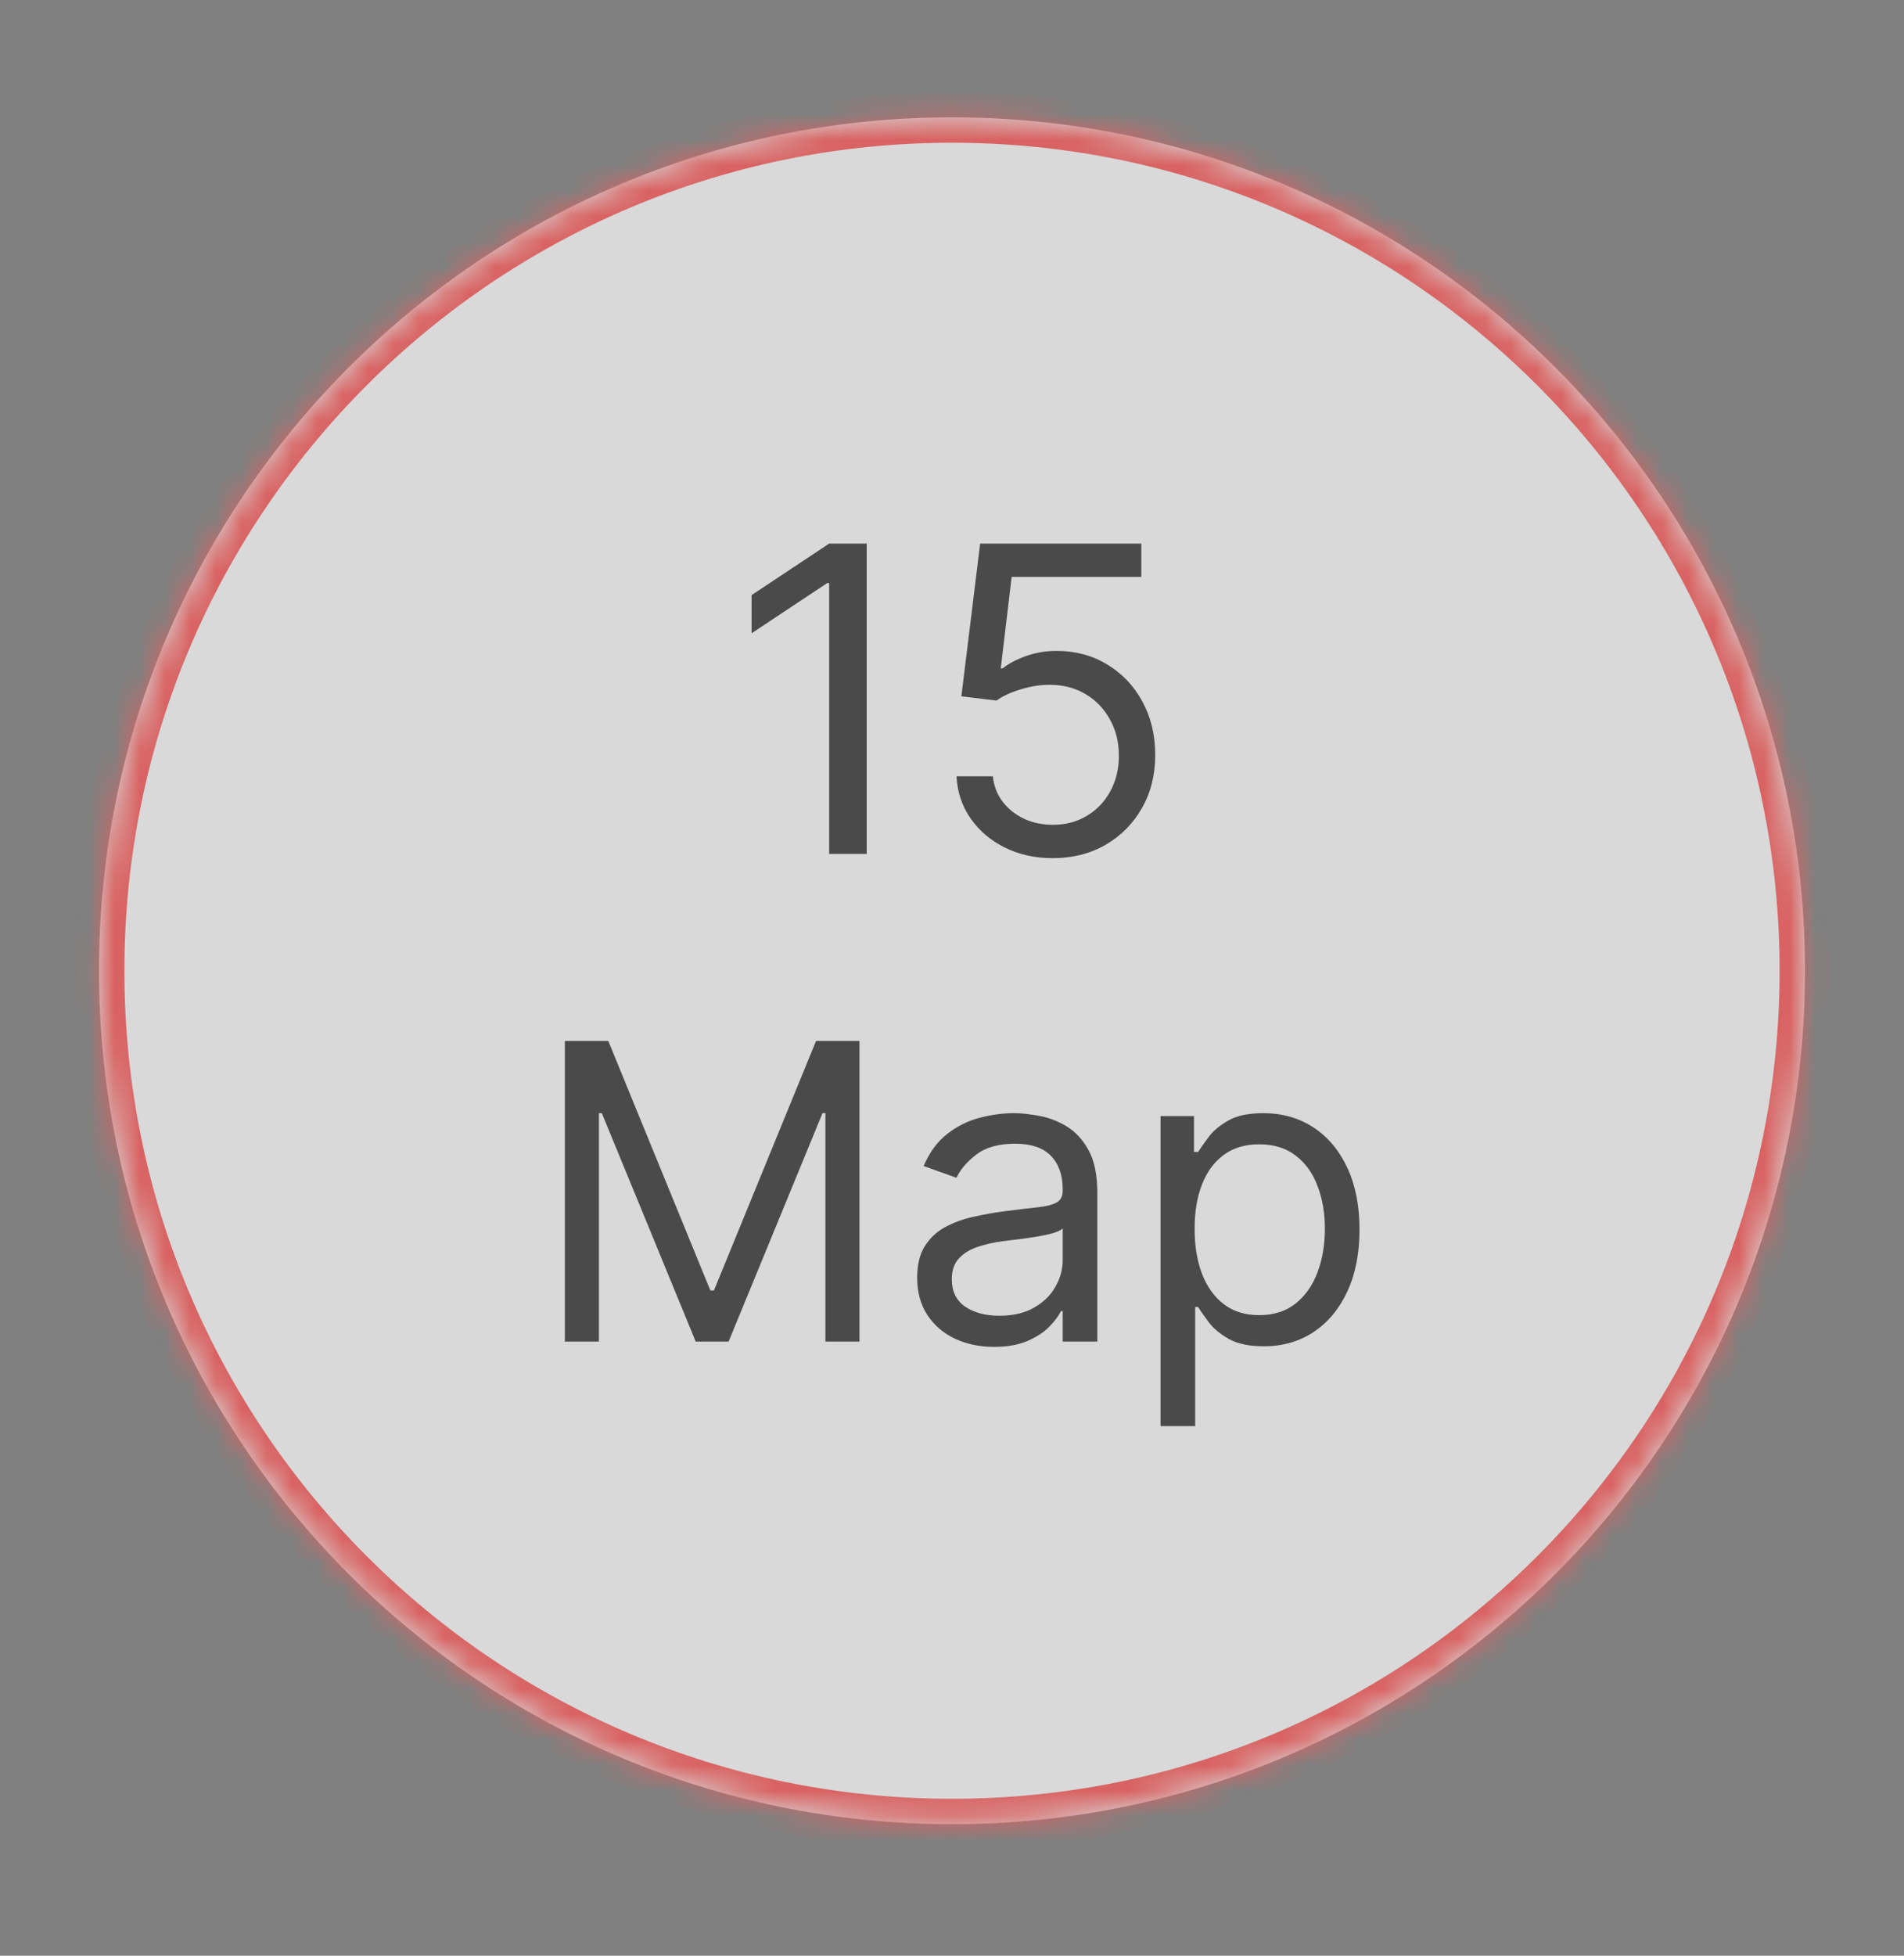 <?xml version="1.0" encoding="UTF-8"?> <svg xmlns="http://www.w3.org/2000/svg" width="75" height="77" viewBox="0 0 75 77" fill="none"><rect x="0" y="0" width="75" height="77" fill="#808080" stroke="none"/><g opacity="0.7"><mask id="path-2-inside-1_396_3606" fill="white"><path d="M3.9 38.22C3.9 19.663 18.944 4.62 37.5 4.62V4.62C56.057 4.62 71.1 19.663 71.1 38.22V38.22C71.1 56.777 56.057 71.82 37.5 71.82V71.82C18.944 71.82 3.9 56.777 3.9 38.22V38.22Z"></path></mask><path d="M3.9 38.22C3.9 19.663 18.944 4.62 37.5 4.62V4.62C56.057 4.62 71.1 19.663 71.1 38.22V38.22C71.1 56.777 56.057 71.82 37.5 71.82V71.82C18.944 71.82 3.9 56.777 3.9 38.22V38.22Z" fill="white"></path><path d="M37.5 70.82C19.496 70.82 4.9 56.224 4.9 38.22H2.9C2.9 57.329 18.391 72.82 37.5 72.82V70.82ZM70.1 38.22C70.1 56.224 55.505 70.82 37.5 70.82V72.82C56.609 72.82 72.1 57.329 72.1 38.22H70.1ZM37.5 5.62C55.505 5.62 70.1 20.215 70.1 38.22H72.1C72.1 19.111 56.609 3.62 37.5 3.62V5.62ZM37.5 3.62C18.391 3.62 2.9 19.111 2.9 38.22H4.9C4.9 20.215 19.496 5.62 37.5 5.62V3.62Z" fill="#FF5656" mask="url(#path-2-inside-1_396_3606)"></path><path d="M34.14 21.402V33.62H32.661V22.953H32.589L29.606 24.933V23.43L32.661 21.402H34.14ZM41.472 33.787C40.773 33.787 40.142 33.648 39.581 33.369C39.02 33.091 38.571 32.709 38.233 32.224C37.895 31.739 37.71 31.186 37.678 30.565H39.11C39.166 31.118 39.416 31.576 39.862 31.938C40.311 32.295 40.848 32.474 41.472 32.474C41.974 32.474 42.419 32.357 42.809 32.122C43.203 31.888 43.511 31.566 43.734 31.156C43.96 30.742 44.074 30.275 44.074 29.754C44.074 29.221 43.956 28.746 43.722 28.328C43.491 27.907 43.173 27.574 42.767 27.332C42.361 27.089 41.898 26.966 41.377 26.962C41.003 26.958 40.619 27.016 40.226 27.135C39.832 27.25 39.508 27.399 39.253 27.582L37.869 27.415L38.609 21.402H44.957V22.714H39.85L39.42 26.318H39.492C39.742 26.119 40.057 25.954 40.434 25.822C40.812 25.691 41.206 25.626 41.616 25.626C42.363 25.626 43.03 25.805 43.614 26.163C44.203 26.517 44.664 27.002 44.998 27.618C45.336 28.235 45.505 28.939 45.505 29.73C45.505 30.51 45.33 31.206 44.98 31.818C44.634 32.427 44.157 32.908 43.549 33.262C42.94 33.612 42.248 33.787 41.472 33.787Z" fill="#333333"></path><path d="M22.25 40.983H23.961L27.983 50.809H28.122L32.145 40.983H33.855V52.82H32.514V43.827H32.399L28.7 52.82H27.405L23.707 43.827H23.591V52.82H22.25V40.983ZM39.157 53.028C38.594 53.028 38.084 52.922 37.625 52.71C37.166 52.494 36.802 52.184 36.533 51.779C36.263 51.371 36.128 50.878 36.128 50.3C36.128 49.791 36.228 49.379 36.429 49.063C36.629 48.743 36.897 48.493 37.232 48.312C37.567 48.131 37.937 47.996 38.342 47.907C38.75 47.815 39.16 47.742 39.573 47.688C40.112 47.618 40.549 47.566 40.885 47.532C41.224 47.493 41.47 47.429 41.624 47.341C41.782 47.252 41.861 47.098 41.861 46.879V46.832C41.861 46.262 41.705 45.819 41.393 45.503C41.085 45.187 40.617 45.029 39.989 45.029C39.338 45.029 38.827 45.172 38.457 45.457C38.087 45.742 37.827 46.046 37.677 46.37L36.382 45.908C36.614 45.368 36.922 44.948 37.307 44.648C37.696 44.343 38.12 44.131 38.579 44.012C39.041 43.889 39.496 43.827 39.943 43.827C40.228 43.827 40.555 43.862 40.925 43.931C41.299 43.996 41.659 44.133 42.006 44.341C42.356 44.549 42.647 44.863 42.879 45.283C43.11 45.703 43.225 46.266 43.225 46.971V52.82H41.861V51.618H41.792C41.7 51.81 41.545 52.017 41.33 52.236C41.114 52.456 40.827 52.643 40.468 52.797C40.11 52.951 39.673 53.028 39.157 53.028ZM39.365 51.803C39.904 51.803 40.359 51.697 40.729 51.485C41.102 51.273 41.384 50.999 41.572 50.664C41.765 50.329 41.861 49.976 41.861 49.606V48.358C41.804 48.427 41.676 48.491 41.48 48.549C41.287 48.603 41.064 48.651 40.809 48.693C40.559 48.732 40.314 48.767 40.075 48.797C39.84 48.824 39.65 48.847 39.503 48.867C39.149 48.913 38.818 48.988 38.509 49.092C38.205 49.192 37.958 49.344 37.77 49.549C37.584 49.749 37.492 50.023 37.492 50.369C37.492 50.843 37.667 51.202 38.018 51.444C38.373 51.683 38.821 51.803 39.365 51.803ZM45.715 56.149V43.943H47.032V45.353H47.194C47.294 45.199 47.433 45.002 47.611 44.763C47.792 44.52 48.05 44.305 48.385 44.116C48.724 43.923 49.182 43.827 49.76 43.827C50.508 43.827 51.167 44.014 51.737 44.388C52.307 44.761 52.752 45.291 53.072 45.977C53.392 46.663 53.552 47.472 53.552 48.404C53.552 49.344 53.392 50.159 53.072 50.849C52.752 51.535 52.309 52.067 51.743 52.444C51.176 52.818 50.523 53.005 49.784 53.005C49.213 53.005 48.757 52.91 48.414 52.722C48.071 52.529 47.807 52.311 47.622 52.069C47.437 51.822 47.294 51.618 47.194 51.456H47.079V56.149H45.715ZM47.056 48.381C47.056 49.052 47.154 49.643 47.35 50.156C47.547 50.664 47.834 51.063 48.212 51.352C48.589 51.637 49.051 51.779 49.599 51.779C50.169 51.779 50.645 51.629 51.026 51.329C51.411 51.024 51.7 50.616 51.893 50.103C52.09 49.587 52.188 49.013 52.188 48.381C52.188 47.757 52.092 47.194 51.899 46.694C51.71 46.189 51.423 45.79 51.038 45.497C50.656 45.201 50.177 45.052 49.599 45.052C49.044 45.052 48.578 45.193 48.2 45.474C47.822 45.752 47.537 46.141 47.345 46.642C47.152 47.139 47.056 47.718 47.056 48.381Z" fill="#333333"></path></g></svg> 